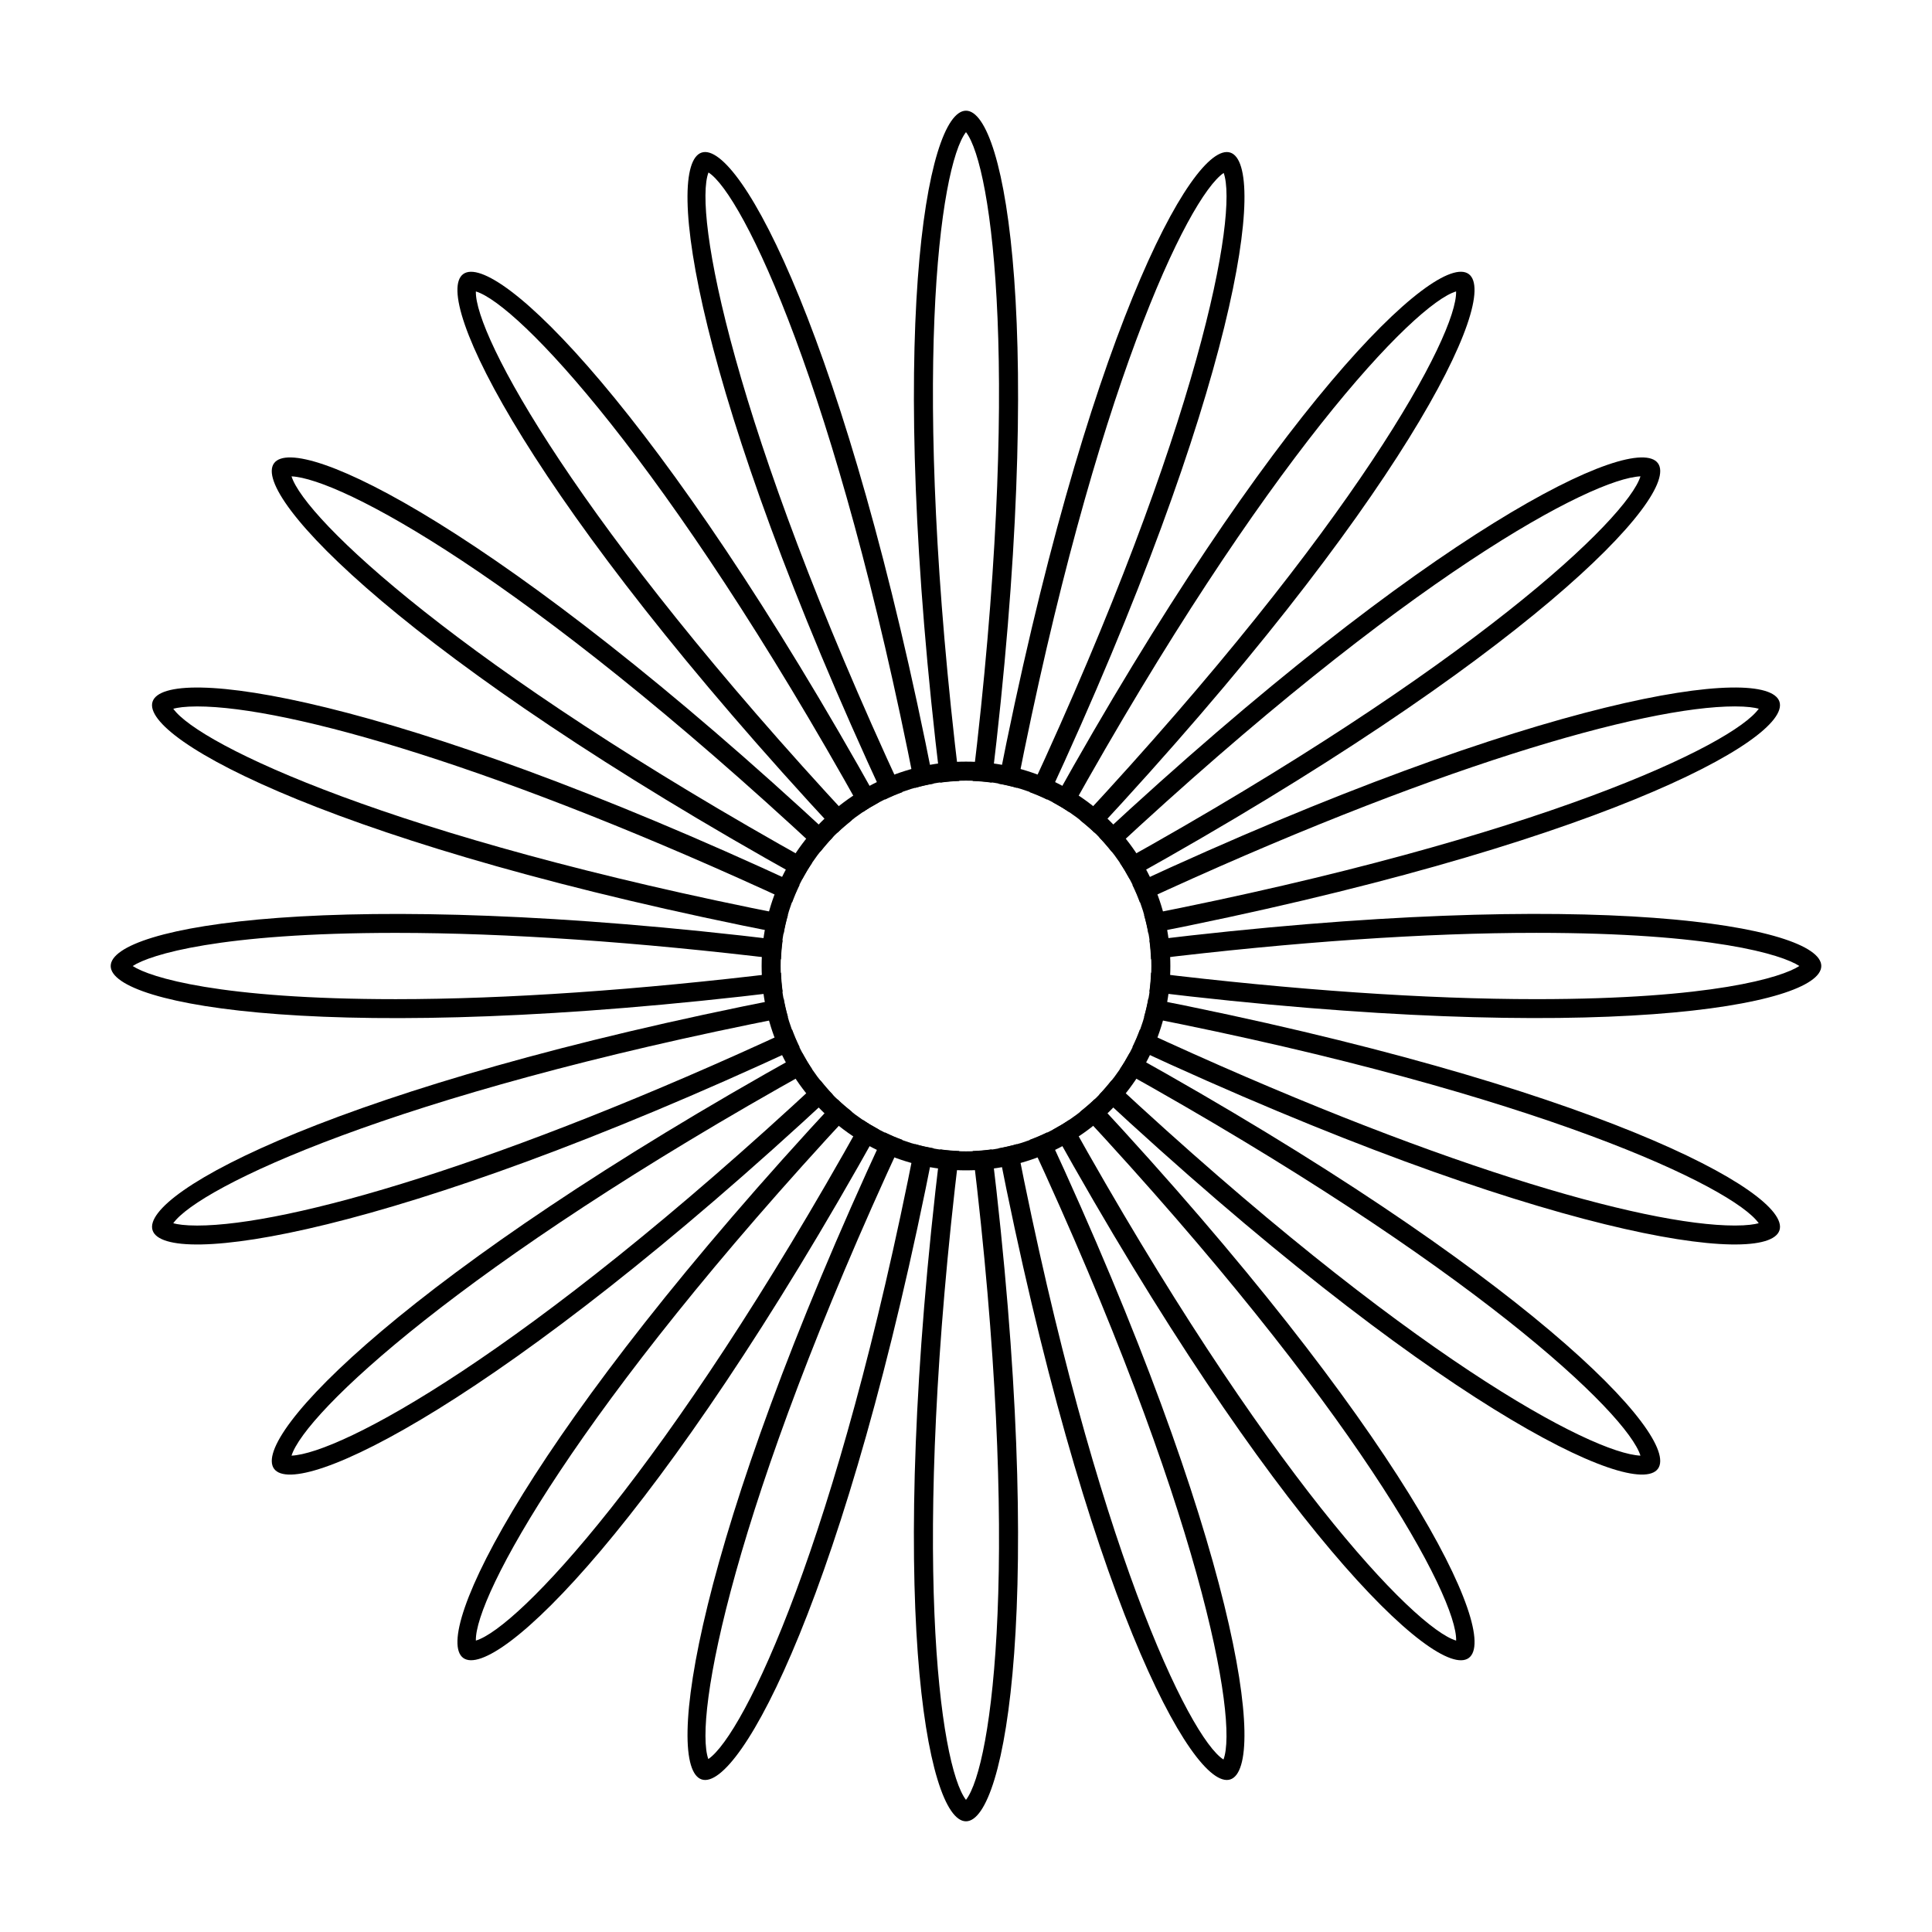 <?xml version="1.0" encoding="UTF-8"?>
<!-- The Best Svg Icon site in the world: iconSvg.co, Visit us! https://iconsvg.co -->
<svg fill="#000000" width="800px" height="800px" version="1.1" viewBox="144 144 512 512" xmlns="http://www.w3.org/2000/svg">
 <g>
  <path d="m448.6 393.19c0.23 1.652 0.371 3.332 0.438 5.027 37.945-4.602 72.664-7.004 102.11-7.004 46.734 0 65.102 5.773 69.695 8.785-4.594 3.008-22.957 8.781-69.688 8.785-29.438 0-64.156-2.41-102.12-7.008-0.066 1.699-0.207 3.375-0.438 5.027 237.42 28.777 237.42-42.387 0.004-13.613z"/>
  <path d="m448.33 408.54c-0.297 1.668-0.672 3.305-1.129 4.918 105 20.598 156.12 45.16 162.88 54.707-1.094 0.297-3.039 0.613-6.309 0.613h-0.012c-24.293 0-80.684-16.27-157.67-51.965-0.586 1.598-1.246 3.148-1.988 4.664 216.93 100.75 238.93 33.07 4.234-12.938z"/>
  <path d="m443.34 423.07c-0.797 1.484-1.652 2.938-2.594 4.328 93.504 52.039 134.51 91.195 137.99 102.36-12.816-0.578-61.199-26.016-140.14-99.477-1.039 1.32-2.133 2.586-3.289 3.789 175.16 162.84 217 105.27 8.027-11z"/>
  <path d="m434.07 435.31c-1.211 1.164-2.484 2.262-3.809 3.305 73.129 78.691 99.973 128.69 99.629 140.16-11.027-3.285-50.336-44.355-102.49-138.02-1.391 0.941-2.84 1.793-4.328 2.594 116.26 208.97 173.83 167.14 10.996-8.031z"/>
  <path d="m421.48 444.1c-1.508 0.734-3.055 1.395-4.641 1.98 45.418 97.84 55.391 153.75 51.395 164.21-9.035-5.691-33.922-56.758-54.777-163.09-1.605 0.457-3.25 0.832-4.918 1.129 46.004 234.69 113.68 212.7 12.941-4.231z"/>
  <path d="m401.78 449.03c12.914 106.67 5.234 162.9-1.785 171.95-7.012-9.047-14.695-65.285-1.785-171.95-1.699-0.066-3.375-0.207-5.027-0.438-28.773 237.43 42.395 237.43 13.617 0-1.648 0.234-3.32 0.379-5.019 0.438z"/>
  <path d="m386.54 447.2c-20.68 105.42-45.363 156.53-54.828 162.97-3.875-10.777 6.203-66.629 51.445-164.09-1.586-0.578-3.133-1.238-4.641-1.98-100.74 216.93-33.059 238.92 12.938 4.227-1.664-0.297-3.305-0.668-4.914-1.129z"/>
  <path d="m372.6 440.75c-52.145 93.656-91.453 134.73-102.49 138.02-0.336-11.461 26.504-61.465 99.633-140.16-1.324-1.039-2.602-2.137-3.809-3.301-162.83 175.17-105.28 217 11 8.031-1.496-0.805-2.945-1.66-4.336-2.598z"/>
  <path d="m361.4 430.28c-78.934 73.457-127.32 98.895-140.14 99.48 3.477-11.168 44.496-50.32 137.99-102.36-0.941-1.391-1.797-2.836-2.594-4.328-208.96 116.27-167.13 173.84 8.035 10.996-1.164-1.211-2.258-2.473-3.293-3.789z"/>
  <path d="m353.91 416.82c-76.98 35.695-133.38 51.965-157.68 51.965-3.281 0-5.223-0.316-6.316-0.613 6.766-9.551 57.887-34.113 162.89-54.707-0.457-1.605-0.832-3.25-1.129-4.918-234.69 46.008-212.69 113.68 4.223 12.938-0.746-1.516-1.406-3.066-1.992-4.664z"/>
  <path d="m350.97 401.78c-37.953 4.602-72.676 7.004-102.12 7.008-46.727 0-65.086-5.773-69.684-8.781 4.59-3.012 22.957-8.785 69.695-8.785 29.438 0 64.156 2.41 102.11 7.004 0.059-1.699 0.207-3.375 0.438-5.027-237.43-28.773-237.43 42.395 0 13.617-0.227-1.664-0.375-3.336-0.434-5.035z"/>
  <path d="m352.8 386.54c-104.99-20.598-156.11-45.168-162.88-54.715 1.094-0.293 3.039-0.613 6.309-0.613 24.305 0 80.695 16.273 157.68 51.965 0.586-1.598 1.246-3.148 1.988-4.66-216.92-100.74-238.92-33.059-4.223 12.941 0.293-1.676 0.668-3.316 1.125-4.918z"/>
  <path d="m359.25 372.6c-93.496-52.039-134.51-91.195-137.99-102.36 12.82 0.59 61.203 26.027 140.13 99.48 1.039-1.32 2.133-2.586 3.293-3.789-175.16-162.83-216.99-105.27-8.027 10.996 0.797-1.492 1.656-2.938 2.594-4.328z"/>
  <path d="m369.74 361.38c-73.113-78.676-99.957-128.67-99.629-140.14 11.039 3.293 50.34 44.359 102.48 138.01 1.391-0.941 2.84-1.793 4.328-2.594-116.26-208.96-173.82-167.13-10.992 8.035 1.215-1.168 2.484-2.266 3.809-3.309z"/>
  <path d="m383.15 353.92c-45.418-97.836-55.395-153.75-51.395-164.21 9.027 5.699 33.926 56.77 54.777 163.09 1.605-0.457 3.25-0.832 4.918-1.129-46.004-234.69-113.68-212.69-12.941 4.227 1.504-0.734 3.051-1.395 4.641-1.973z"/>
  <path d="m398.21 350.97c-12.914-106.67-5.231-162.9 1.785-171.95 7.019 9.047 14.695 65.285 1.785 171.95 1.699 0.059 3.371 0.207 5.027 0.438 28.777-237.43-42.391-237.43-13.617 0 1.648-0.23 3.32-0.379 5.019-0.438z"/>
  <path d="m413.46 352.8c20.68-105.43 45.363-156.54 54.828-162.97 3.879 10.766-6.195 66.617-51.445 164.09 1.586 0.578 3.133 1.238 4.641 1.977 100.74-216.91 33.062-238.91-12.941-4.219 1.668 0.293 3.309 0.668 4.918 1.125z"/>
  <path d="m427.39 359.25c52.148-93.664 91.461-134.73 102.49-138.02 0.344 11.461-26.5 61.465-99.629 140.15 1.324 1.043 2.602 2.137 3.809 3.305 162.83-175.16 105.27-217-11-8.031 1.496 0.801 2.941 1.66 4.332 2.598z"/>
  <path d="m435.31 365.93c1.16 1.203 2.258 2.473 3.289 3.793 78.945-73.469 127.33-98.902 140.14-99.488-3.473 11.16-44.488 50.316-138 102.36 0.941 1.391 1.793 2.836 2.594 4.328 208.98-116.26 167.14-173.82-8.023-10.992z"/>
  <path d="m444.1 378.51c0.742 1.512 1.402 3.062 1.988 4.66 76.988-35.691 133.38-51.965 157.68-51.965 3.281 0 5.231 0.316 6.324 0.613-6.762 9.547-57.867 34.113-162.89 54.715 0.457 1.605 0.832 3.246 1.129 4.918 234.69-45.996 212.7-113.68-4.231-12.941z"/>
  <path d="m400 345.84c-29.867 0-54.16 24.293-54.16 54.16 0 29.863 24.293 54.156 54.16 54.156 29.863 0 54.156-24.293 54.156-54.156 0-29.867-24.293-54.16-54.156-54.16zm0 103.28c-27.086 0-49.121-22.035-49.121-49.121s22.035-49.121 49.121-49.121 49.121 22.035 49.121 49.121c0 27.082-22.039 49.121-49.121 49.121z"/>
 </g>
</svg>